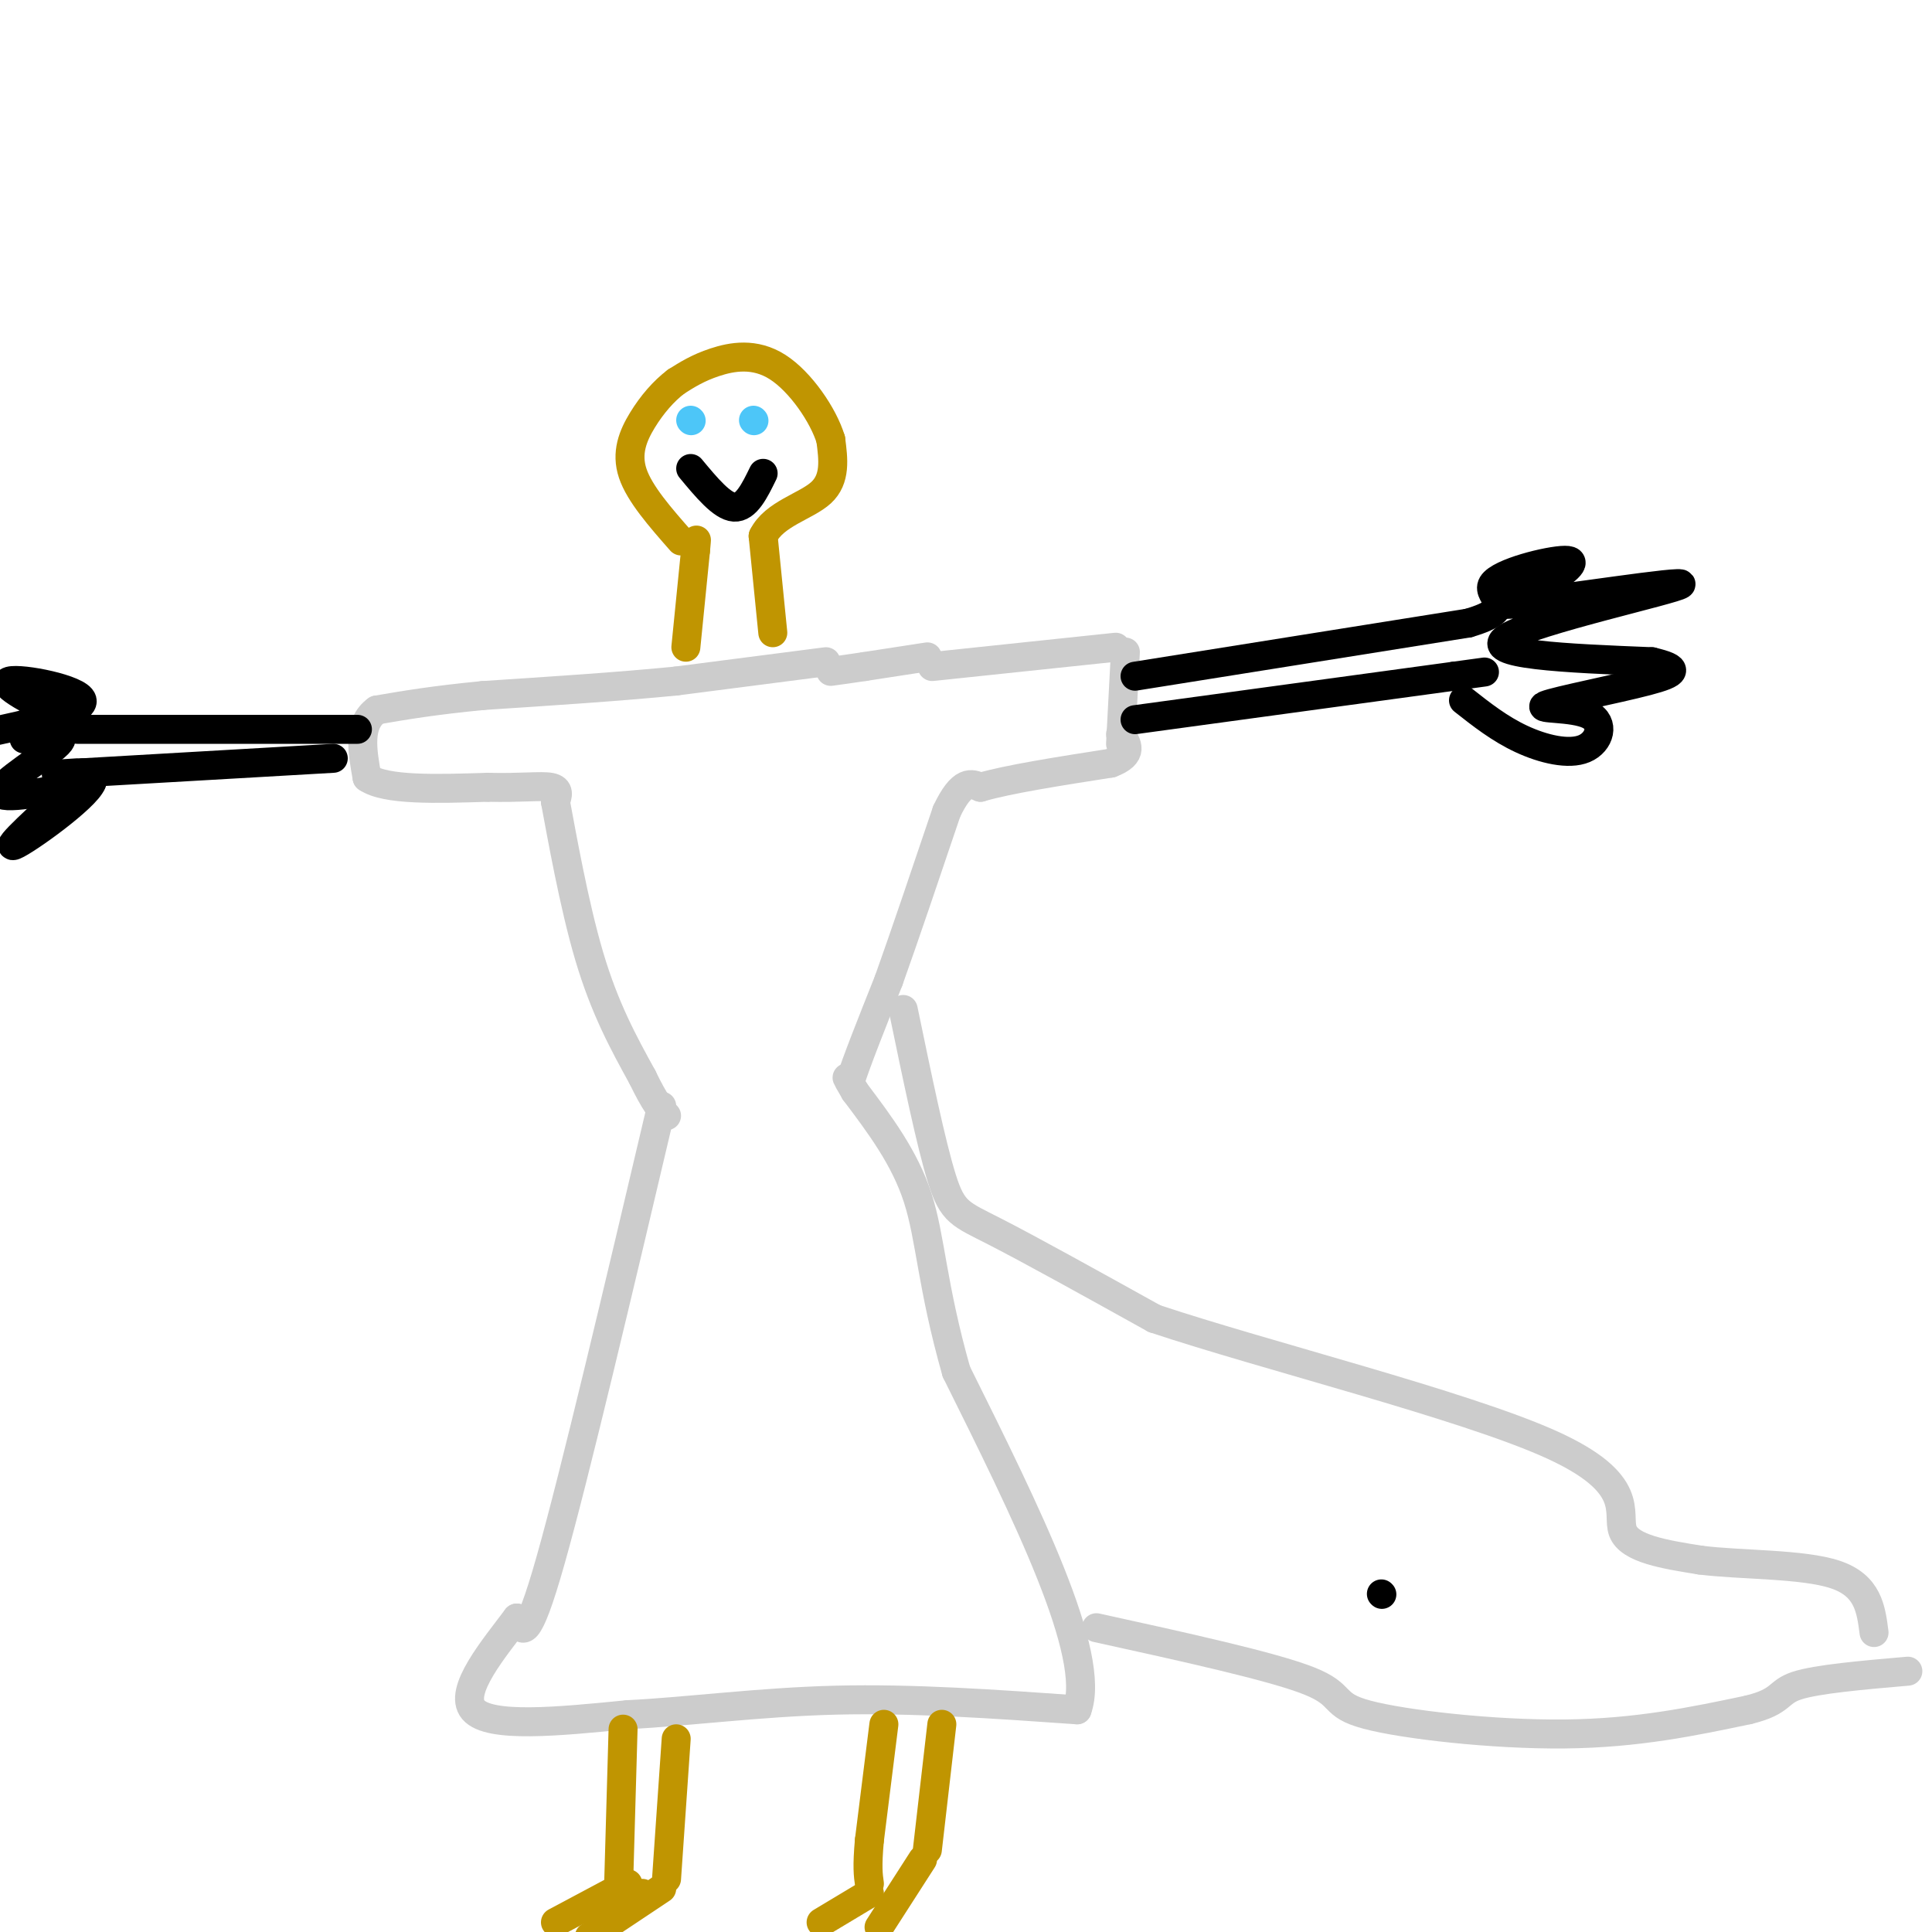 <svg viewBox='0 0 400 400' version='1.1' xmlns='http://www.w3.org/2000/svg' xmlns:xlink='http://www.w3.org/1999/xlink'><g fill='none' stroke='#CCCCCC' stroke-width='6' stroke-linecap='round' stroke-linejoin='round'><path d='M137,229c-9.000,38.167 -18.000,76.333 -23,94c-5.000,17.667 -6.000,14.833 -7,12'/><path d='M107,335c-4.511,6.044 -12.289,15.156 -9,19c3.289,3.844 17.644,2.422 32,1'/><path d='M130,355c12.311,-0.600 27.089,-2.600 43,-3c15.911,-0.400 32.956,0.800 50,2'/><path d='M223,354c4.167,-11.333 -10.417,-40.667 -25,-70'/><path d='M198,284c-5.089,-17.911 -5.311,-27.689 -8,-36c-2.689,-8.311 -7.844,-15.156 -13,-22'/><path d='M177,226c-2.333,-4.000 -1.667,-3.000 -1,-2'/><path d='M176,224c1.167,-3.833 4.583,-12.417 8,-21'/><path d='M184,203c3.333,-9.333 7.667,-22.167 12,-35'/><path d='M196,168c3.167,-6.667 5.083,-5.833 7,-5'/><path d='M203,163c5.667,-1.667 16.333,-3.333 27,-5'/><path d='M230,158c4.833,-1.833 3.417,-3.917 2,-6'/><path d='M233,135c0.000,0.000 -1.000,19.000 -1,19'/><path d='M231,134c0.000,0.000 -38.000,4.000 -38,4'/><path d='M192,136c0.000,0.000 -13.000,2.000 -13,2'/><path d='M179,138c-3.333,0.500 -5.167,0.750 -7,1'/><path d='M171,137c0.000,0.000 -31.000,4.000 -31,4'/><path d='M140,141c-11.833,1.167 -25.917,2.083 -40,3'/><path d='M100,144c-10.333,1.000 -16.167,2.000 -22,3'/><path d='M78,147c-4.000,2.833 -3.000,8.417 -2,14'/><path d='M76,161c3.833,2.667 14.417,2.333 25,2'/><path d='M101,163c6.733,0.178 11.067,-0.378 13,0c1.933,0.378 1.467,1.689 1,3'/><path d='M115,166c1.222,6.467 3.778,21.133 7,32c3.222,10.867 7.111,17.933 11,25'/><path d='M133,223c2.667,5.500 3.833,6.750 5,8'/><path d='M187,209c2.889,13.956 5.778,27.911 8,35c2.222,7.089 3.778,7.311 11,11c7.222,3.689 20.111,10.844 33,18'/><path d='M239,273c22.952,7.667 63.833,17.833 82,26c18.167,8.167 13.619,14.333 15,18c1.381,3.667 8.690,4.833 16,6'/><path d='M352,323c8.356,1.067 21.244,0.733 28,3c6.756,2.267 7.378,7.133 8,12'/><path d='M227,337c18.232,4.006 36.464,8.012 44,11c7.536,2.988 4.375,4.958 12,7c7.625,2.042 26.036,4.155 41,4c14.964,-0.155 26.482,-2.577 38,-5'/><path d='M362,354c7.111,-1.756 5.889,-3.644 10,-5c4.111,-1.356 13.556,-2.178 23,-3'/></g>
<g fill='none' stroke='#C09501' stroke-width='6' stroke-linecap='round' stroke-linejoin='round'><path d='M129,358c0.000,0.000 -1.000,35.000 -1,35'/><path d='M140,360c0.000,0.000 -2.000,29.000 -2,29'/><path d='M130,390c0.000,0.000 -15.000,8.000 -15,8'/><path d='M132,392c0.000,0.000 1.000,0.000 1,0'/><path d='M137,391c0.000,0.000 -15.000,10.000 -15,10'/><path d='M183,357c0.000,0.000 -3.000,24.000 -3,24'/><path d='M180,381c-0.500,5.500 -0.250,7.250 0,9'/><path d='M195,357c0.000,0.000 -3.000,26.000 -3,26'/><path d='M180,392c0.000,0.000 -10.000,6.000 -10,6'/><path d='M191,385c0.000,0.000 -9.000,14.000 -9,14'/><path d='M142,134c0.000,0.000 2.000,-20.000 2,-20'/><path d='M144,114c0.333,-3.500 0.167,-2.250 0,-1'/><path d='M160,131c0.000,0.000 -2.000,-20.000 -2,-20'/><path d='M158,111c2.267,-4.622 8.933,-6.178 12,-9c3.067,-2.822 2.533,-6.911 2,-11'/><path d='M172,91c-1.500,-4.988 -6.250,-11.958 -11,-15c-4.750,-3.042 -9.500,-2.155 -13,-1c-3.500,1.155 -5.750,2.577 -8,4'/><path d='M140,79c-2.583,1.940 -5.042,4.792 -7,8c-1.958,3.208 -3.417,6.774 -2,11c1.417,4.226 5.708,9.113 10,14'/></g>
<g fill='none' stroke='#4DC6F8' stroke-width='6' stroke-linecap='round' stroke-linejoin='round'><path d='M143,87c0.000,0.000 0.100,0.100 0.1,0.1'/><path d='M156,87c0.000,0.000 0.100,0.100 0.1,0.1'/></g>
<g fill='none' stroke='#000000' stroke-width='6' stroke-linecap='round' stroke-linejoin='round'><path d='M143,97c3.250,3.917 6.500,7.833 9,8c2.500,0.167 4.250,-3.417 6,-7'/><path d='M286,330c0.000,0.000 0.100,0.100 0.1,0.1'/><path d='M235,149c0.000,0.000 66.000,-9.000 66,-9'/><path d='M301,140c11.000,-1.500 5.500,-0.750 0,0'/><path d='M235,140c0.000,0.000 69.000,-11.000 69,-11'/><path d='M304,129c10.869,-3.155 3.542,-5.542 5,-8c1.458,-2.458 11.702,-4.988 15,-5c3.298,-0.012 -0.351,2.494 -4,5'/><path d='M320,121c-4.708,2.081 -14.478,4.785 -6,4c8.478,-0.785 35.206,-5.057 34,-4c-1.206,1.057 -30.344,7.445 -36,11c-5.656,3.555 12.172,4.278 30,5'/><path d='M342,137c5.828,1.378 5.396,2.322 -1,4c-6.396,1.678 -18.758,4.091 -21,5c-2.242,0.909 5.636,0.316 9,2c3.364,1.684 2.213,5.646 -1,7c-3.213,1.354 -8.490,0.101 -13,-2c-4.510,-2.101 -8.255,-5.051 -12,-8'/><path d='M74,151c0.000,0.000 -58.000,0.000 -58,0'/><path d='M69,157c0.000,0.000 -52.000,3.000 -52,3'/><path d='M17,160c-8.833,0.500 -4.917,0.250 -1,0'/><path d='M14,149c-7.200,-3.667 -14.400,-7.333 -12,-8c2.400,-0.667 14.400,1.667 15,4c0.600,2.333 -10.200,4.667 -21,7'/><path d='M5,153c4.711,-0.733 9.422,-1.467 7,1c-2.422,2.467 -11.978,8.133 -12,10c-0.022,1.867 9.489,-0.067 19,-2'/><path d='M19,162c-1.178,3.156 -13.622,12.044 -16,13c-2.378,0.956 5.311,-6.022 13,-13'/></g>
</svg>